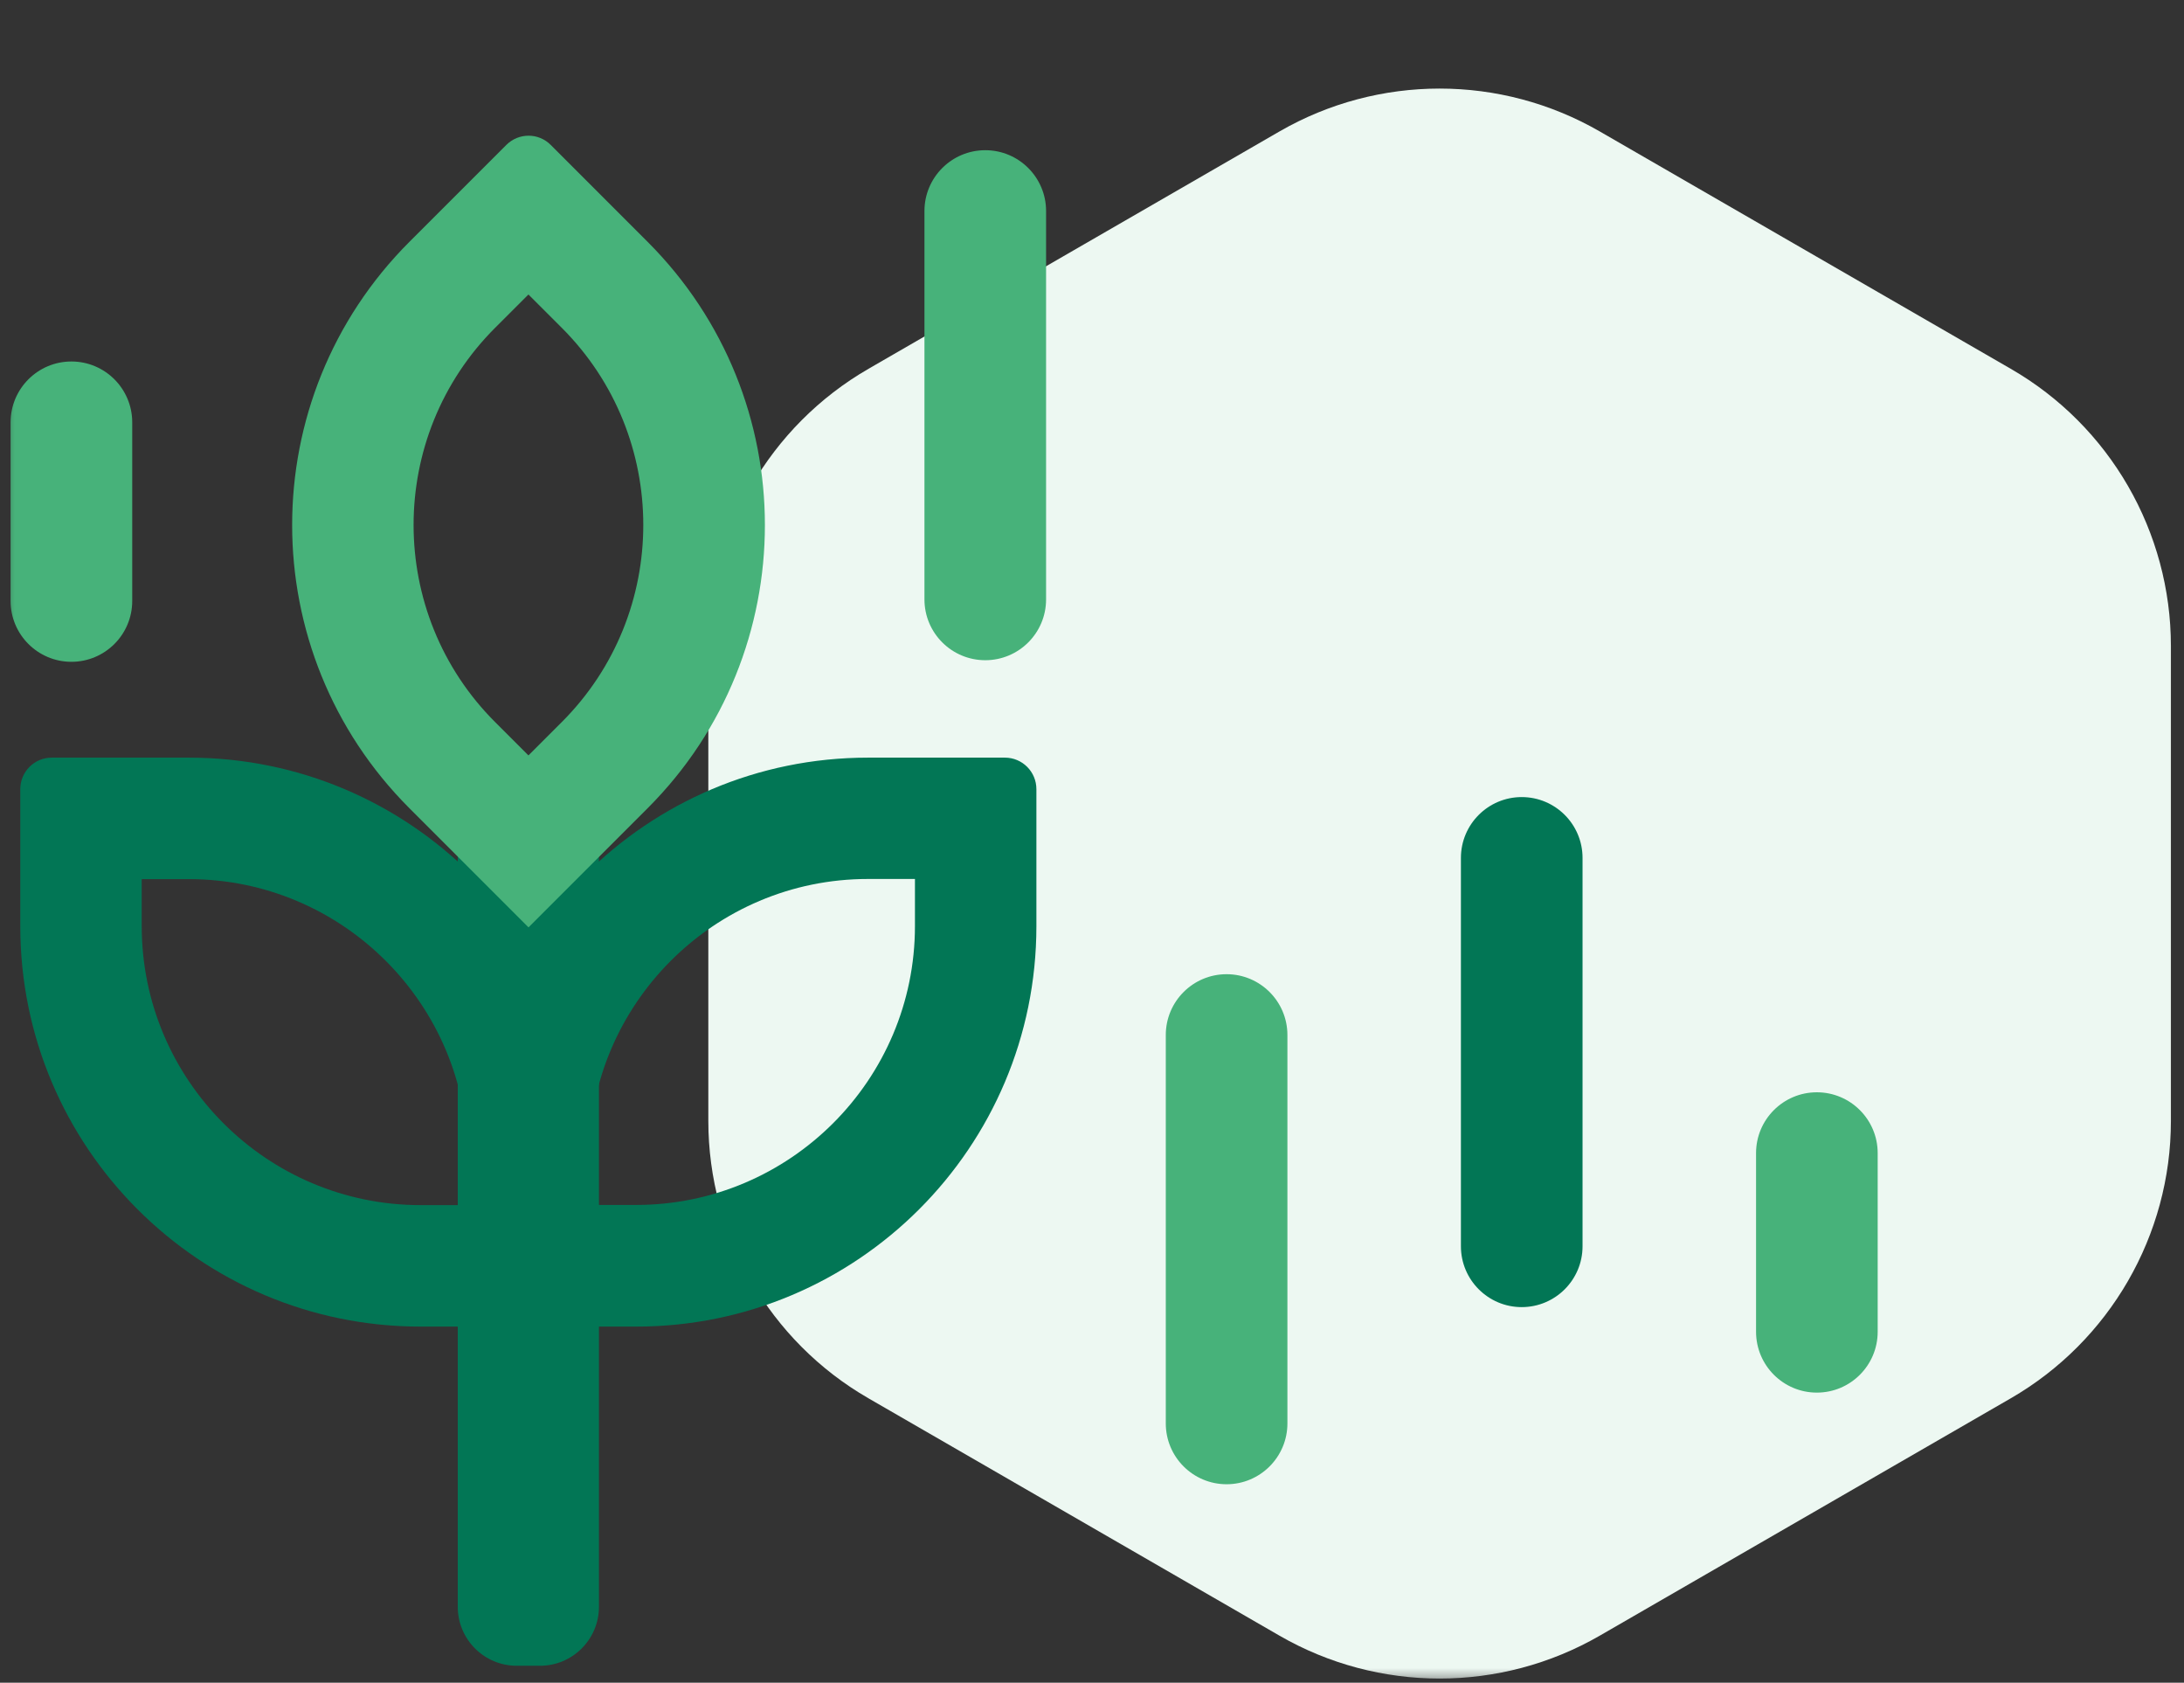 <svg width="74" height="57" viewBox="0 0 74 57" fill="none" xmlns="http://www.w3.org/2000/svg">
<rect x="0" y="0" width="74" height="57" fill="#333333" stroke="none"/>
<g id="Organico">
<mask id="mask0_3300_264" style="mask-type:alpha" maskUnits="userSpaceOnUse" x="0" y="0" width="74" height="57">
<rect id="Rectangle 9737" width="74" height="57" fill="#D9D9D9"/>
</mask>
<g mask="url(#mask0_3300_264)">
<g id="Group 27">
<path id="Vector" d="M73.557 37.967V21.892C73.557 18.017 71.492 14.428 68.127 12.491L54.205 4.453C50.848 2.516 46.709 2.516 43.352 4.453L29.43 12.491C26.073 14.428 24 18.017 24 21.892V37.967C24 41.842 26.065 45.43 29.43 47.368L43.352 55.406C46.709 57.343 50.848 57.343 54.205 55.406L68.127 47.368C71.484 45.43 73.557 41.842 73.557 37.967Z" fill="#EDF8F2"/>
<path id="Vector_2" d="M61.56 47.173C60.423 47.173 59.5 46.25 59.5 45.112V39.06C59.5 37.923 60.423 37 61.56 37C62.698 37 63.621 37.923 63.621 39.06V45.112C63.621 46.25 62.698 47.173 61.56 47.173Z" fill="#47B27A"/>
<path id="Vector_3" d="M51.56 44.277C50.423 44.277 49.5 43.354 49.5 42.216V29.06C49.5 27.923 50.423 27 51.56 27C52.698 27 53.621 27.923 53.621 29.06V42.216C53.621 43.354 52.698 44.277 51.56 44.277Z" fill="#027655"/>
<path id="Vector_4" d="M41.56 50.277C40.423 50.277 39.5 49.354 39.5 48.216V35.06C39.5 33.923 40.423 33 41.56 33C42.698 33 43.621 33.923 43.621 35.06V48.216C43.621 49.354 42.698 50.277 41.56 50.277Z" fill="#47B27A"/>
<g id="Group">
<path id="Vector_5" d="M21.553 44.937H15.844V39.228C15.844 31.738 21.917 25.664 29.408 25.664H34.049C34.639 25.664 35.116 26.142 35.116 26.732V31.373C35.116 38.863 29.043 44.937 21.553 44.937ZM19.959 40.816H21.553C26.762 40.816 31.001 36.578 31.001 31.368V29.774H29.408C24.198 29.774 19.959 34.013 19.959 39.223V40.816Z" fill="#027655"/>
<path id="Vector_6" d="M19.959 44.937H14.25C6.76 44.937 0.687 38.863 0.687 31.373V26.732C0.687 26.142 1.164 25.664 1.754 25.664H6.395C13.886 25.664 19.959 31.738 19.959 39.228V44.937ZM4.802 29.779V31.373C4.802 36.583 9.041 40.822 14.25 40.822H15.844V39.228C15.844 34.018 11.605 29.779 6.395 29.779H4.802Z" fill="#027655"/>
<path id="Vector_7" d="M18.294 26.126H17.51C16.405 26.126 15.51 27.021 15.51 28.126V54.426C15.51 55.531 16.405 56.426 17.51 56.426H18.294C19.399 56.426 20.294 55.531 20.294 54.426V28.126C20.294 27.021 19.399 26.126 18.294 26.126Z" fill="#027655"/>
<path id="Vector_8" d="M33.384 22.364C32.246 22.364 31.323 21.442 31.323 20.304V7.148C31.323 6.011 32.246 5.088 33.384 5.088C34.521 5.088 35.444 6.011 35.444 7.148V20.304C35.444 21.442 34.521 22.364 33.384 22.364Z" fill="#47B27A"/>
<path id="Vector_9" d="M2.42 22.418C1.282 22.418 0.359 21.495 0.359 20.358V14.306C0.359 13.168 1.282 12.245 2.42 12.245C3.557 12.245 4.48 13.168 4.48 14.306V20.358C4.48 21.495 3.557 22.418 2.42 22.418Z" fill="#47B27A"/>
<path id="Vector_10" d="M17.905 31.411L13.87 27.376C8.575 22.08 8.575 13.49 13.87 8.194L17.154 4.911C17.572 4.492 18.248 4.492 18.662 4.911L21.945 8.194C27.241 13.49 27.241 22.08 21.945 27.376L17.91 31.411H17.905ZM17.905 9.976L16.778 11.102C13.092 14.783 13.092 20.782 16.778 24.462L17.905 25.589L19.032 24.462C22.718 20.782 22.718 14.783 19.032 11.102L17.905 9.976Z" fill="#47B27A"/>
</g>
</g>
</g>
</g>
</svg>
